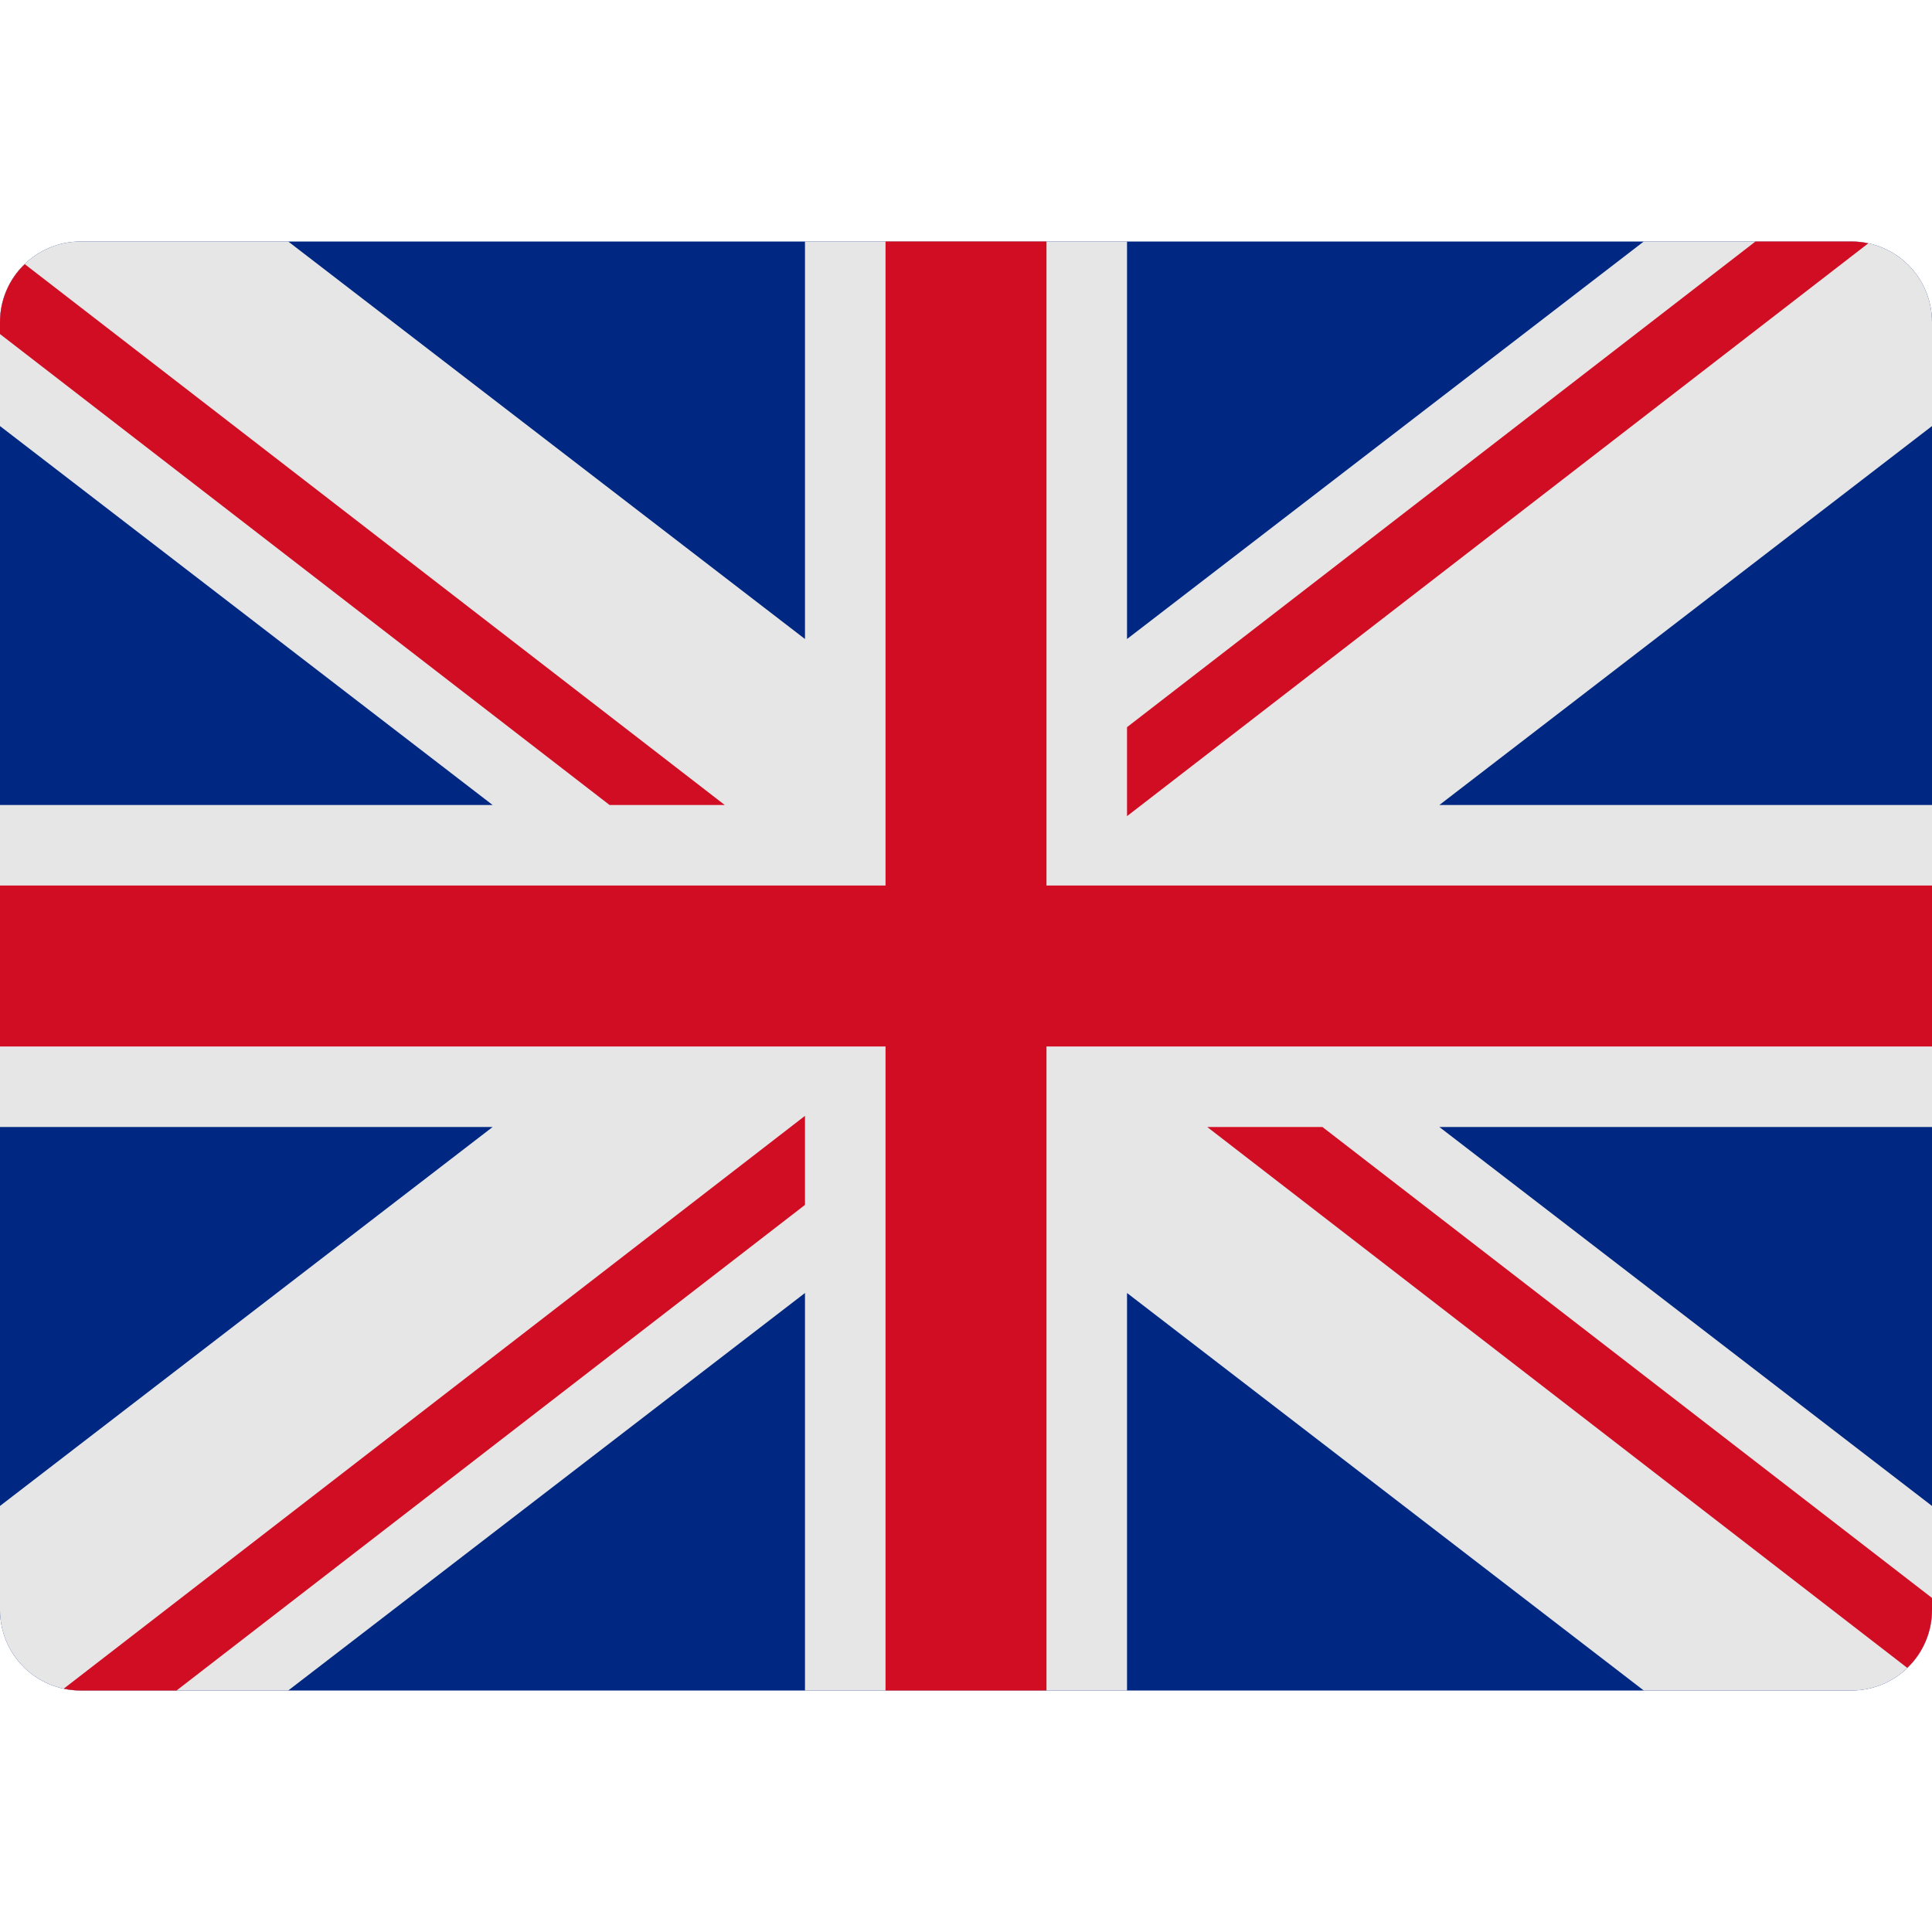 <?xml version="1.0" encoding="utf-8"?>
<svg width="32" height="32" viewBox="0 0 32 32" fill="none" xmlns="http://www.w3.org/2000/svg">
<g clip-path="url(#clip0)">
<path d="M30.667 4H1.333C0.98 4 0.641 4.14 0.391 4.391C0.14 4.641 0 4.98 0 5.333L0 26.667C0 27.02 0.14 27.359 0.391 27.61C0.641 27.86 0.98 28 1.333 28H30.667C31.02 28 31.359 27.86 31.61 27.61C31.86 27.359 32 27.02 32 26.667V5.333C32 4.98 31.86 4.641 31.61 4.391C31.359 4.14 31.02 4 30.667 4Z" fill="#002781"/>
<path d="M32 5.333C32 4.98 31.86 4.641 31.61 4.391C31.359 4.14 31.02 4 30.667 4H27.226L18.667 10.584V4H13.333V10.584L4.774 4H1.333C0.98 4 0.641 4.14 0.391 4.391C0.14 4.641 0 4.98 0 5.333L0 7.057L8.159 13.333H0V18.667H8.159L0 24.943V26.667C0 27.02 0.14 27.359 0.391 27.61C0.641 27.86 0.98 28 1.333 28H4.774L13.333 21.416V28H18.667V21.416L27.226 28H30.667C31.02 28 31.359 27.86 31.61 27.61C31.86 27.359 32 27.02 32 26.667V24.943L23.841 18.667H32V13.333H23.841L32 7.057V5.333Z" fill="#E6E6E6"/>
<path d="M32 14.667H17.333V4H14.667V14.667H0V17.333H14.667V28H17.333V17.333H32V14.667Z" fill="#D10D24"/>
<path d="M13.333 18.482L1.055 27.97C1.146 27.989 1.24 28 1.333 28H2.924L13.333 19.957V18.482Z" fill="#D10D24"/>
<path d="M18.667 13.518L30.945 4.03C30.854 4.011 30.76 4 30.667 4H29.076L18.667 12.044V13.518Z" fill="#D10D24"/>
<path d="M12.004 13.333L0.41 4.375C0.28 4.498 0.177 4.647 0.107 4.812C0.036 4.977 1.25623e-05 5.154 0 5.333L0 5.533L10.096 13.333H12.004Z" fill="#D10D24"/>
<path d="M19.996 18.667L31.59 27.625C31.72 27.502 31.823 27.353 31.893 27.188C31.964 27.023 32 26.846 32 26.667V26.467L21.904 18.667H19.996Z" fill="#D10D24"/>
</g>
<defs>
<clipPath id="clip0">
<rect width="32" height="32" fill="white"/>
</clipPath>
</defs>
</svg>
